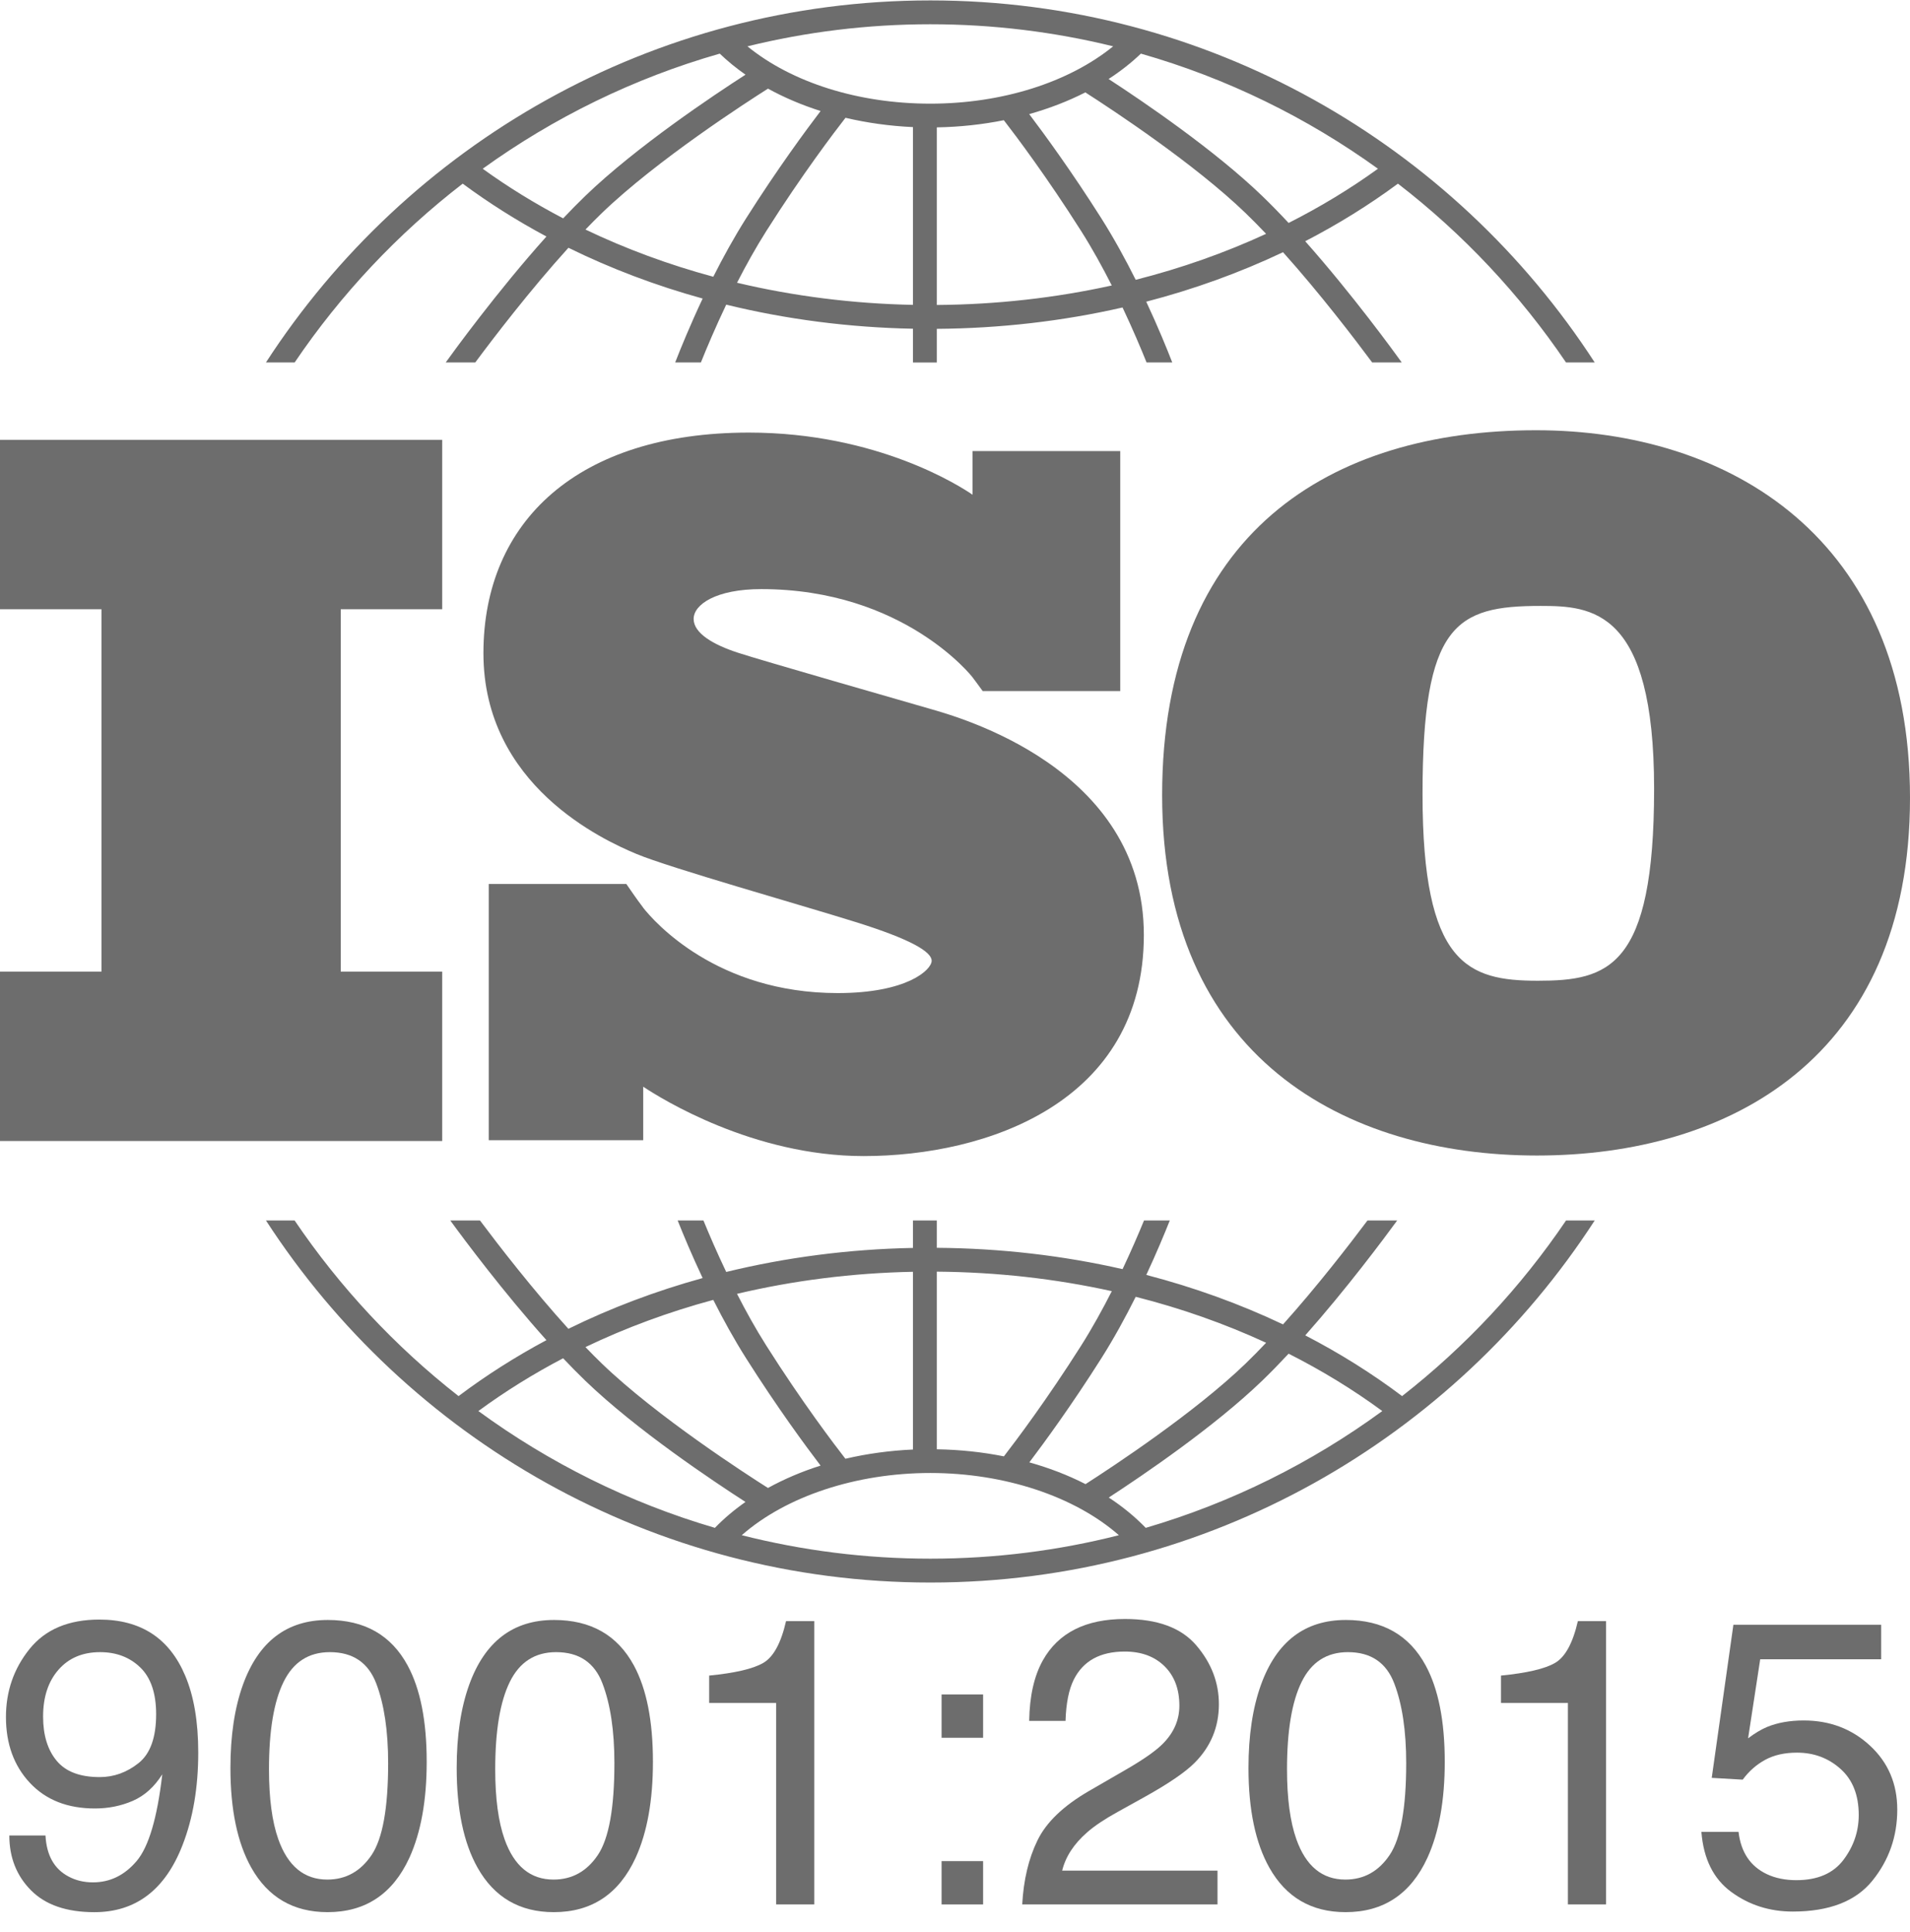 <?xml version="1.0" encoding="UTF-8"?>
<svg xmlns="http://www.w3.org/2000/svg" width="87" height="88" viewBox="0 0 87 88" fill="none">
  <path d="M20.142 27.753V20.036H0V27.753H4.621V44.26H0V51.977H20.142V44.26H15.521V27.753H20.142Z" fill="#6D6D6D"></path>
  <path d="M42.369 32.291C41.124 31.929 34.719 30.096 33.61 29.733C32.501 29.371 31.595 28.851 31.595 28.194C31.595 27.538 32.614 26.836 34.673 26.836C41.17 26.836 44.29 30.842 44.29 30.842C44.29 30.842 44.642 31.311 44.76 31.479H51.027V20.548H44.299V22.537C43.785 22.182 39.991 19.706 34.108 19.706C26.344 19.706 22.02 23.735 22.02 29.756C22.02 35.777 27.476 38.267 28.992 38.901C30.509 39.534 36.439 41.209 38.974 42.002C41.509 42.794 42.437 43.36 42.437 43.767C42.437 44.174 41.328 45.238 38.159 45.238C32.639 45.238 29.797 41.983 29.298 41.353V41.348C29.139 41.135 28.953 40.884 28.89 40.789C28.817 40.68 28.647 40.436 28.529 40.268H22.262V51.941H29.298V49.503C30.117 50.048 34.307 52.663 39.336 52.663C44.95 52.663 52.102 50.218 52.102 42.59C52.102 34.962 43.614 32.653 42.369 32.291Z" fill="#6D6D6D"></path>
  <path d="M69.967 19.599C60.609 19.599 52.935 24.277 52.935 36.221C52.935 48.164 61.266 52.638 70.008 52.638C78.75 52.638 87 48.205 87 36.344C87 24.483 78.751 19.599 69.967 19.599ZM70.049 44.676C66.848 44.676 64.796 43.937 64.796 36.18C64.796 28.423 66.314 27.602 70.172 27.602C72.512 27.602 75.344 27.766 75.344 35.934C75.344 44.101 73.251 44.676 70.049 44.676Z" fill="#6D6D6D"></path>
  <path d="M13.421 16.512C15.524 13.406 18.111 10.653 21.076 8.366C22.276 9.253 23.55 10.057 24.89 10.774C22.645 13.276 20.634 16.049 20.301 16.512H21.648C22.456 15.423 24.129 13.231 25.892 11.287C27.82 12.235 29.868 13.01 32.006 13.6C31.437 14.807 31.007 15.863 30.754 16.512H31.925C32.194 15.843 32.588 14.91 33.079 13.878C35.806 14.545 38.663 14.918 41.586 14.975V16.513H42.672V14.98C45.574 14.959 48.415 14.628 51.132 14.007C51.595 14.987 51.968 15.871 52.226 16.512H53.396C53.154 15.888 52.748 14.891 52.211 13.743C54.387 13.177 56.475 12.422 58.441 11.489C60.137 13.381 61.722 15.461 62.503 16.512H63.85C63.527 16.063 61.62 13.433 59.452 10.989C60.942 10.219 62.355 9.342 63.676 8.366C66.641 10.653 69.228 13.406 71.332 16.512H72.639C66.213 6.595 55.048 0.019 42.376 0.019C29.704 0.019 18.539 6.595 12.113 16.512H13.421ZM32.49 12.607C30.457 12.057 28.507 11.337 26.668 10.457C26.917 10.197 27.167 9.945 27.414 9.707C29.932 7.279 34.074 4.612 34.982 4.038C35.719 4.443 36.523 4.785 37.378 5.057C36.714 5.928 35.41 7.696 33.99 9.938C33.437 10.811 32.933 11.729 32.49 12.607ZM41.586 13.888C38.834 13.833 36.144 13.49 33.572 12.88C33.974 12.094 34.423 11.285 34.908 10.52C36.544 7.936 38.02 5.997 38.512 5.366C39.493 5.596 40.524 5.742 41.586 5.79V13.888ZM42.672 13.893V5.802C43.719 5.784 44.744 5.673 45.724 5.476C46.287 6.203 47.693 8.073 49.243 10.52C49.753 11.325 50.223 12.179 50.641 13.004C48.079 13.57 45.404 13.873 42.672 13.893ZM51.731 12.746C51.271 11.826 50.743 10.858 50.161 9.938C48.814 7.811 47.571 6.111 46.88 5.198C47.789 4.943 48.648 4.611 49.437 4.209C50.711 5.026 54.413 7.467 56.736 9.707C57.045 10.005 57.357 10.322 57.67 10.652C55.792 11.519 53.802 12.221 51.731 12.746ZM62.766 7.687C61.492 8.607 60.13 9.431 58.696 10.156C58.295 9.726 57.891 9.311 57.491 8.925C55.318 6.83 52.082 4.631 50.496 3.599C51.035 3.25 51.528 2.863 51.967 2.443C55.891 3.564 59.534 5.357 62.766 7.687ZM42.376 1.105C45.245 1.105 48.034 1.455 50.704 2.11C48.678 3.756 45.641 4.722 42.376 4.722C39.096 4.722 36.069 3.759 34.045 2.111C36.716 1.455 39.506 1.105 42.376 1.105ZM32.785 2.443C33.143 2.786 33.534 3.106 33.958 3.402C32.522 4.326 28.984 6.684 26.66 8.925C26.325 9.248 25.988 9.591 25.652 9.947C24.366 9.274 23.14 8.52 21.987 7.687C25.218 5.357 28.861 3.565 32.785 2.443Z" fill="#6D6D6D"></path>
  <path d="M71.334 55.596C69.275 58.637 66.752 61.339 63.865 63.597C62.491 62.563 61.015 61.639 59.454 60.831C61.334 58.711 63.019 56.45 63.642 55.596H62.289C61.455 56.71 59.995 58.599 58.442 60.331C56.476 59.398 54.389 58.643 52.213 58.077C52.673 57.092 53.036 56.219 53.284 55.596H52.11C51.861 56.203 51.53 56.973 51.133 57.814C48.417 57.194 45.576 56.863 42.672 56.842V55.596H41.586V56.847C38.661 56.904 35.804 57.277 33.079 57.942C32.654 57.052 32.303 56.234 32.041 55.596H30.867C31.127 56.249 31.513 57.176 32.005 58.22C29.867 58.81 27.818 59.584 25.89 60.532C24.271 58.747 22.729 56.753 21.862 55.596H20.509C21.153 56.479 22.933 58.866 24.89 61.048C23.48 61.803 22.141 62.654 20.887 63.597C18 61.339 15.478 58.637 13.419 55.596H12.114C18.541 65.514 29.704 72.09 42.377 72.09C55.049 72.09 66.213 65.514 72.639 55.596L71.334 55.596ZM51.731 59.074C53.803 59.599 55.794 60.301 57.671 61.168C57.358 61.498 57.046 61.816 56.737 62.115C54.421 64.348 50.73 66.783 49.446 67.607C48.658 67.203 47.798 66.871 46.886 66.616C47.578 65.701 48.818 64.004 50.161 61.883C50.743 60.964 51.272 59.994 51.731 59.074ZM42.672 57.928C45.406 57.949 48.081 58.251 50.642 58.817C50.224 59.642 49.753 60.496 49.243 61.302C47.695 63.745 46.291 65.613 45.727 66.342C44.749 66.147 43.725 66.037 42.672 66.02V57.928H42.672ZM41.586 57.934V66.031C40.52 66.079 39.488 66.222 38.508 66.451C38.013 65.816 36.541 63.881 34.908 61.302C34.422 60.536 33.973 59.726 33.571 58.939C36.141 58.33 38.832 57.989 41.586 57.934ZM32.49 59.214C32.933 60.093 33.437 61.01 33.99 61.883C35.409 64.124 36.712 65.891 37.377 66.763C36.52 67.034 35.717 67.377 34.981 67.782C34.069 67.206 29.931 64.541 27.414 62.115C27.167 61.876 26.917 61.624 26.667 61.364C28.506 60.483 30.456 59.763 32.49 59.214ZM21.79 64.278C23.001 63.388 24.292 62.585 25.65 61.874C25.987 62.229 26.325 62.574 26.66 62.897C28.983 65.137 32.52 67.494 33.957 68.419C33.445 68.777 32.978 69.171 32.564 69.599C28.645 68.451 25.01 66.633 21.79 64.278ZM42.376 71.003C39.413 71.003 36.536 70.631 33.787 69.934C35.794 68.17 38.982 67.1 42.376 67.1C45.767 67.1 48.958 68.171 50.965 69.934C48.216 70.632 45.339 71.003 42.376 71.003ZM52.188 69.599C51.696 69.091 51.132 68.628 50.504 68.218C52.092 67.184 55.321 64.989 57.491 62.897C57.891 62.511 58.295 62.095 58.696 61.665C60.203 62.427 61.632 63.299 62.963 64.278C59.743 66.633 56.108 68.451 52.188 69.599Z" fill="#6D6D6D"></path>
  <path d="M2.072 83.613C2.12 84.512 2.467 85.133 3.113 85.477C3.444 85.658 3.818 85.748 4.235 85.748C5.013 85.748 5.676 85.424 6.225 84.776C6.774 84.127 7.163 82.811 7.392 80.826C7.03 81.399 6.583 81.802 6.049 82.034C5.515 82.266 4.94 82.382 4.325 82.382C3.076 82.382 2.089 81.994 1.362 81.216C0.635 80.439 0.271 79.439 0.271 78.215C0.271 77.041 0.63 76.007 1.348 75.115C2.066 74.223 3.125 73.777 4.524 73.777C6.412 73.777 7.715 74.627 8.433 76.327C8.831 77.262 9.03 78.431 9.03 79.836C9.03 81.421 8.792 82.826 8.315 84.049C7.525 86.087 6.186 87.106 4.298 87.106C3.031 87.106 2.069 86.774 1.412 86.11C0.754 85.447 0.425 84.614 0.425 83.613H2.072V83.613ZM6.311 80.316C6.845 79.891 7.112 79.149 7.112 78.089C7.112 77.137 6.872 76.428 6.393 75.961C5.913 75.495 5.302 75.261 4.56 75.261C3.764 75.261 3.132 75.528 2.665 76.061C2.197 76.594 1.963 77.306 1.963 78.197C1.963 79.04 2.168 79.711 2.579 80.207C2.989 80.704 3.643 80.953 4.542 80.953C5.188 80.953 5.777 80.74 6.311 80.316Z" fill="#6D6D6D"></path>
  <path d="M18.567 75.867C19.146 76.935 19.436 78.398 19.436 80.255C19.436 82.017 19.173 83.473 18.649 84.626C17.889 86.278 16.646 87.105 14.921 87.105C13.364 87.105 12.206 86.43 11.446 85.078C10.813 83.95 10.496 82.436 10.496 80.536C10.496 79.064 10.686 77.8 11.066 76.745C11.778 74.778 13.066 73.795 14.93 73.795C16.607 73.795 17.819 74.486 18.567 75.867ZM16.928 84.499C17.43 83.751 17.68 82.358 17.68 80.319C17.68 78.847 17.499 77.636 17.137 76.686C16.774 75.736 16.07 75.261 15.025 75.261C14.064 75.261 13.362 75.712 12.918 76.614C12.473 77.515 12.252 78.844 12.252 80.599C12.252 81.92 12.393 82.982 12.677 83.784C13.112 85.009 13.856 85.621 14.907 85.621C15.753 85.621 16.426 85.247 16.928 84.499Z" fill="#6D6D6D"></path>
  <path d="M28.873 75.867C29.452 76.935 29.741 78.398 29.741 80.255C29.741 82.017 29.479 83.473 28.954 84.626C28.194 86.278 26.951 87.105 25.226 87.105C23.67 87.105 22.512 86.43 21.752 85.078C21.119 83.95 20.802 82.436 20.802 80.536C20.802 79.064 20.992 77.8 21.372 76.745C22.083 74.778 23.372 73.795 25.235 73.795C26.913 73.795 28.125 74.486 28.873 75.867ZM27.234 84.499C27.735 83.751 27.986 82.358 27.986 80.319C27.986 78.847 27.805 77.636 27.442 76.686C27.08 75.736 26.376 75.261 25.331 75.261C24.37 75.261 23.667 75.712 23.223 76.614C22.779 77.515 22.557 78.844 22.557 80.599C22.557 81.92 22.699 82.982 22.983 83.784C23.418 85.009 24.161 85.621 25.212 85.621C26.058 85.621 26.732 85.247 27.234 84.499Z" fill="#6D6D6D"></path>
  <path d="M32.303 77.577V76.328C33.479 76.213 34.299 76.022 34.764 75.753C35.228 75.485 35.575 74.85 35.804 73.849H37.089V86.751H35.352V77.576L32.303 77.577Z" fill="#6D6D6D"></path>
  <path d="M42.889 77.189H44.78V79.161H42.889V77.189ZM42.889 84.78H44.78V86.753H42.889V84.78Z" fill="#6D6D6D"></path>
  <path d="M47.255 83.839C47.656 83.012 48.438 82.261 49.603 81.586L51.34 80.581C52.118 80.129 52.664 79.743 52.978 79.422C53.472 78.921 53.72 78.347 53.72 77.7C53.72 76.944 53.493 76.344 53.041 75.9C52.589 75.456 51.986 75.234 51.231 75.234C50.115 75.234 49.343 75.657 48.915 76.504C48.686 76.958 48.559 77.587 48.535 78.392H46.879C46.897 77.264 47.105 76.344 47.503 75.632C48.209 74.377 49.455 73.75 51.24 73.75C52.724 73.75 53.809 74.151 54.493 74.954C55.178 75.756 55.52 76.648 55.52 77.632C55.52 78.669 55.155 79.556 54.425 80.292C54.003 80.72 53.246 81.239 52.154 81.848L50.915 82.536C50.323 82.862 49.859 83.172 49.521 83.468C48.918 83.993 48.538 84.575 48.381 85.214H55.457V86.752H46.562C46.623 85.636 46.853 84.665 47.255 83.839Z" fill="#6D6D6D"></path>
  <path d="M64.939 75.867C65.518 76.935 65.808 78.398 65.808 80.255C65.808 82.017 65.546 83.473 65.02 84.626C64.261 86.278 63.018 87.105 61.293 87.105C59.736 87.105 58.578 86.43 57.818 85.078C57.185 83.95 56.868 82.436 56.868 80.536C56.868 79.064 57.058 77.8 57.438 76.745C58.15 74.778 59.438 73.795 61.302 73.795C62.978 73.795 64.191 74.486 64.939 75.867ZM63.3 84.499C63.802 83.751 64.052 82.358 64.052 80.319C64.052 78.847 63.871 77.636 63.508 76.686C63.146 75.736 62.442 75.261 61.397 75.261C60.436 75.261 59.734 75.712 59.29 76.614C58.845 77.515 58.623 78.844 58.623 80.599C58.623 81.92 58.765 82.982 59.049 83.784C59.484 85.009 60.227 85.621 61.279 85.621C62.125 85.621 62.798 85.247 63.3 84.499Z" fill="#6D6D6D"></path>
  <path d="M68.369 77.577V76.328C69.545 76.213 70.365 76.022 70.83 75.753C71.295 75.485 71.641 74.85 71.871 73.849H73.156V86.751H71.418V77.576L68.369 77.577Z" fill="#6D6D6D"></path>
  <path d="M79.19 83.449C79.299 84.378 79.73 85.02 80.484 85.376C80.87 85.557 81.317 85.648 81.823 85.648C82.789 85.648 83.503 85.34 83.968 84.725C84.432 84.11 84.665 83.428 84.665 82.68C84.665 81.775 84.389 81.075 83.837 80.581C83.285 80.086 82.623 79.839 81.851 79.839C81.29 79.839 80.809 79.947 80.408 80.164C80.006 80.382 79.664 80.683 79.38 81.069L77.969 80.988L78.956 74.012H85.687V75.586H80.177L79.625 79.187C79.926 78.958 80.213 78.786 80.484 78.671C80.967 78.472 81.525 78.373 82.158 78.373C83.346 78.373 84.354 78.756 85.18 79.522C86.007 80.288 86.42 81.259 86.42 82.436C86.42 83.66 86.041 84.74 85.284 85.675C84.527 86.61 83.319 87.078 81.66 87.078C80.605 87.078 79.671 86.78 78.86 86.186C78.049 85.592 77.595 84.68 77.498 83.449L79.19 83.449Z" fill="#6D6D6D"></path>
</svg>

